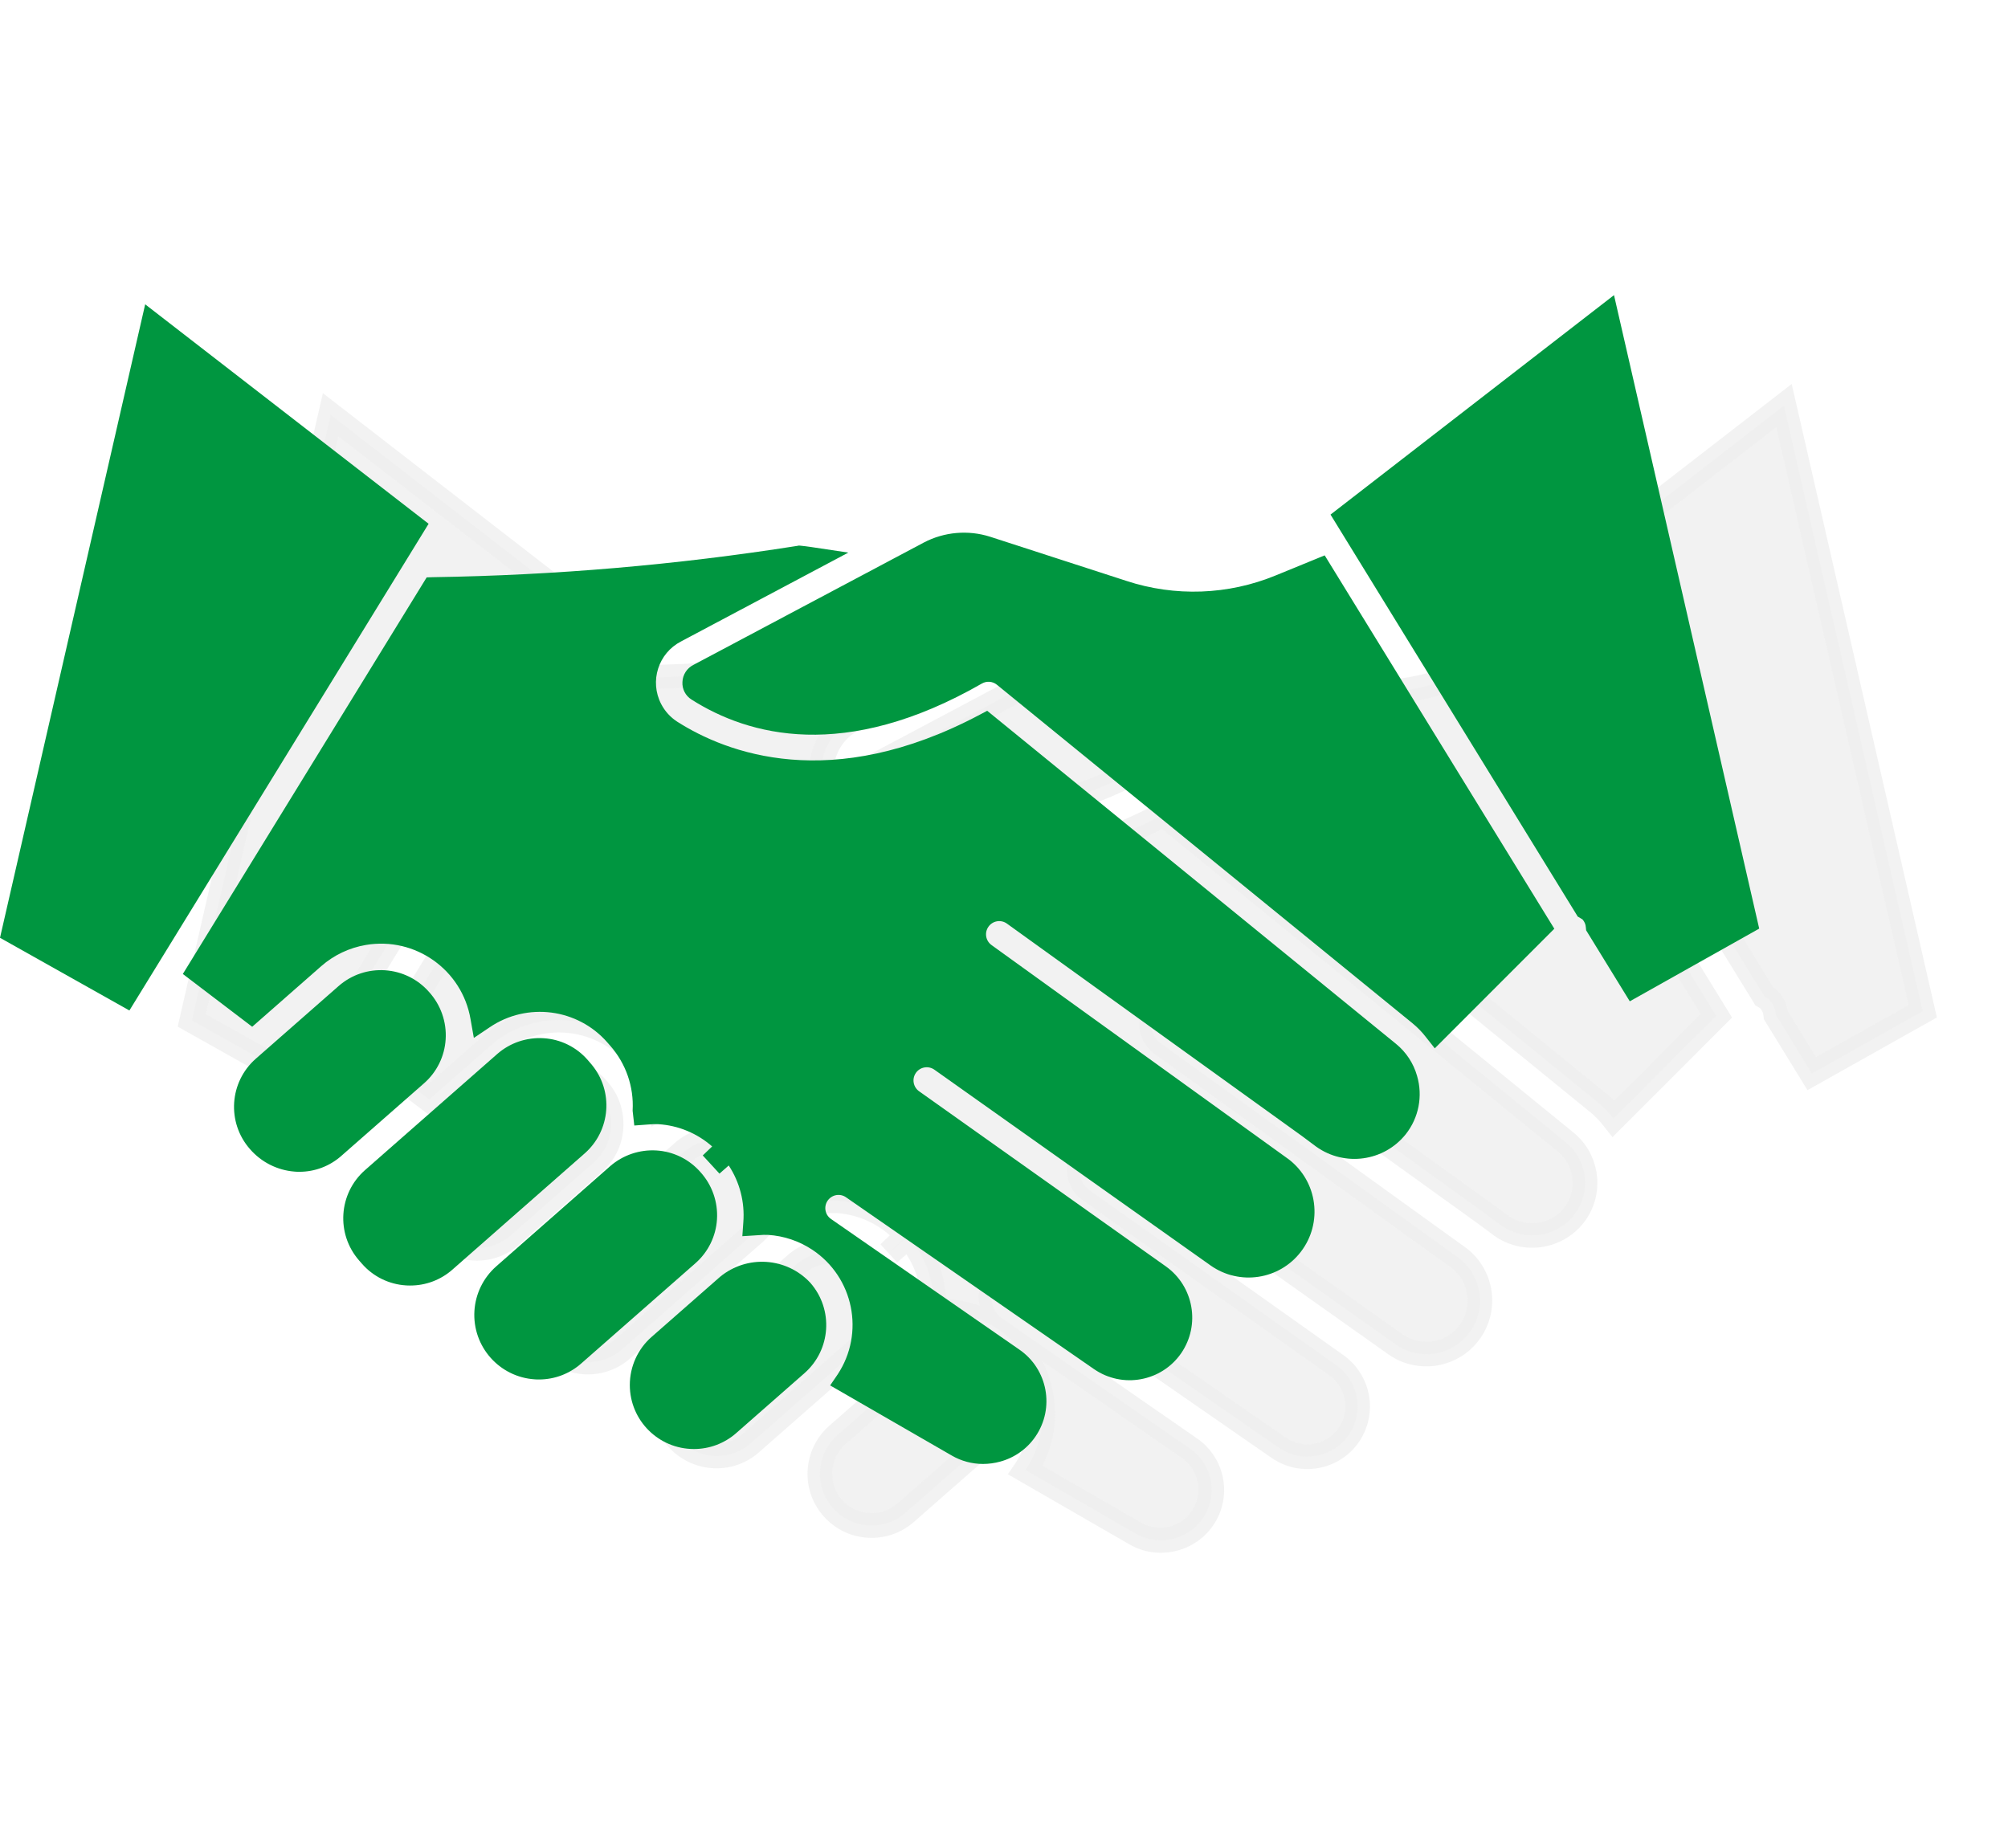 <?xml version="1.0" encoding="UTF-8"?> <svg xmlns="http://www.w3.org/2000/svg" width="113" height="104" viewBox="0 0 113 104" fill="none"> <g clip-path="url(#clip0_1314_349)" filter="url(#filter0_f_1314_349)"> <path d="M42.44 69.398C43.645 68.337 43.764 66.502 42.705 65.295L42.545 65.112C42.036 64.534 41.319 64.184 40.551 64.138C40.487 64.138 40.423 64.138 40.357 64.138C39.652 64.136 38.971 64.394 38.443 64.86L34.546 68.281L30.998 71.395C29.796 72.457 29.679 74.289 30.735 75.496L30.897 75.682C31.959 76.887 33.794 77.005 35.001 75.947L37.729 73.553L42.44 69.398Z" fill="#EFEFEF" fill-opacity="0.8"></path> <path d="M33.086 77.349C33.005 77.349 32.926 77.349 32.845 77.342C31.891 77.283 31.001 76.845 30.372 76.126L30.208 75.938C28.902 74.443 29.048 72.174 30.535 70.859L37.983 64.318C38.701 63.689 39.64 63.37 40.593 63.431C41.547 63.489 42.437 63.927 43.066 64.647L43.294 64.912C44.539 66.411 44.365 68.629 42.902 69.915L35.457 76.456C34.803 77.033 33.959 77.351 33.086 77.349V77.349ZM40.355 64.825C39.819 64.828 39.301 65.026 38.9 65.382L31.455 71.922C30.541 72.73 30.453 74.124 31.256 75.042L31.42 75.23C32.227 76.144 33.623 76.233 34.54 75.428L41.983 68.888C42.899 68.082 42.989 66.686 42.184 65.77L42.021 65.582C41.636 65.141 41.09 64.873 40.506 64.837L40.355 64.825Z" fill="#EFEFEF" fill-opacity="0.8"></path> <path d="M52.889 76.667C52.184 76.666 51.503 76.922 50.973 77.388L47.131 80.761C45.923 81.82 45.804 83.658 46.863 84.865C47.922 86.073 49.76 86.193 50.967 85.133L54.809 81.76C56.017 80.702 56.138 78.865 55.08 77.658C54.527 77.027 53.728 76.666 52.889 76.667Z" fill="#EFEFEF" fill-opacity="0.8"></path> <path d="M49.052 86.55C47.063 86.553 45.447 84.943 45.443 82.953C45.442 81.913 45.889 80.923 46.672 80.238L50.515 76.865C52.03 75.61 54.261 75.755 55.601 77.196C56.914 78.692 56.766 80.97 55.27 82.283L51.428 85.656C50.771 86.234 49.926 86.552 49.052 86.55V86.55ZM52.89 77.366C52.353 77.362 51.833 77.553 51.428 77.906L47.584 81.279C46.665 82.086 46.575 83.485 47.382 84.403C48.189 85.322 49.588 85.413 50.506 84.606L54.35 81.237C55.268 80.432 55.36 79.035 54.556 78.117C54.135 77.637 53.527 77.362 52.889 77.363L52.89 77.366Z" fill="#EFEFEF" fill-opacity="0.8"></path> <path d="M18.607 23.345L10.795 57.427L17.04 60.937L33.202 34.648L18.607 23.345Z" fill="#EFEFEF" fill-opacity="0.8"></path> <path d="M17.282 61.87L10 57.779L18.17 22.127L34.12 34.478L17.282 61.87ZM11.589 57.075L16.798 59.997L32.283 34.81L19.041 24.562L11.589 57.075Z" fill="#EFEFEF" fill-opacity="0.8"></path> <path d="M33.402 65.44C34.609 64.38 34.728 62.542 33.669 61.335L33.619 61.278C33.111 60.697 32.393 60.343 31.623 60.295C31.559 60.295 31.495 60.295 31.43 60.295C30.725 60.294 30.044 60.551 29.515 61.018L24.849 65.103C23.642 66.163 23.523 68.001 24.582 69.209C25.62 70.444 27.464 70.604 28.699 69.565C28.712 69.554 28.725 69.543 28.737 69.532L29.091 69.222L32.642 66.105L33.402 65.44Z" fill="#EFEFEF" fill-opacity="0.8"></path> <path d="M26.85 70.948C26.761 70.948 26.671 70.948 26.579 70.938C25.607 70.863 24.704 70.407 24.066 69.67C22.753 68.175 22.9 65.897 24.396 64.584L29.056 60.494C30.552 59.183 32.827 59.33 34.141 60.824C34.802 61.55 35.141 62.514 35.079 63.495C35.02 64.449 34.581 65.34 33.861 65.969L29.202 70.058C28.553 70.632 27.717 70.949 26.85 70.948V70.948ZM31.43 60.99C30.893 60.992 30.375 61.19 29.974 61.546L25.314 65.636C24.395 66.442 24.305 67.84 25.111 68.759L25.111 68.759C25.508 69.222 26.072 69.509 26.68 69.558C27.265 69.603 27.843 69.409 28.282 69.02L32.941 64.931C33.859 64.124 33.95 62.727 33.144 61.808C32.754 61.337 32.187 61.045 31.576 61.002L31.43 60.99Z" fill="#EFEFEF" fill-opacity="0.8"></path> <path d="M49.657 73.582C49.71 72.812 49.452 72.053 48.941 71.474L48.899 71.427C48.392 70.85 47.675 70.499 46.908 70.453C46.844 70.453 46.778 70.453 46.714 70.453C46.009 70.451 45.328 70.708 44.8 71.175L44.343 71.576L39.628 75.714L38.376 76.808C37.167 77.902 37.074 79.77 38.168 80.979C38.678 81.543 39.387 81.888 40.146 81.943C40.916 81.996 41.676 81.738 42.254 81.226L48.674 75.592C49.258 75.081 49.613 74.357 49.657 73.582V73.582Z" fill="#EFEFEF" fill-opacity="0.8"></path> <path d="M40.339 82.637C40.26 82.637 40.182 82.637 40.103 82.63C38.099 82.506 36.574 80.78 36.699 78.776C36.758 77.814 37.197 76.916 37.918 76.277L44.332 70.636C45.052 70.008 45.99 69.69 46.943 69.748C47.895 69.806 48.784 70.243 49.413 70.961C50.073 71.687 50.41 72.649 50.348 73.628C50.288 74.579 49.85 75.468 49.133 76.096L42.714 81.731C42.059 82.313 41.215 82.635 40.339 82.637V82.637ZM44.792 72.087L38.835 77.317C37.916 78.123 37.823 79.52 38.626 80.441C39.017 80.906 39.58 81.192 40.186 81.235C40.774 81.277 41.354 81.08 41.795 80.689L48.214 75.054C49.133 74.249 49.225 72.852 48.42 71.934C48.419 71.933 48.418 71.932 48.418 71.931C48.028 71.464 47.464 71.176 46.856 71.135H46.709C46.172 71.135 45.653 71.333 45.253 71.692L44.792 72.087Z" fill="#EFEFEF" fill-opacity="0.8"></path> <path d="M88.119 64.288L65.473 45.834C56.801 50.439 50.66 48.069 47.724 46.194C46.193 45.196 45.762 43.145 46.761 41.615C47.071 41.139 47.498 40.752 48.002 40.489L55.55 36.48C55.355 36.451 55.164 36.426 54.993 36.409C48.182 37.485 41.303 38.078 34.408 38.182L21.213 59.642L24.155 61.884L27.613 58.848C30.014 56.74 33.669 56.978 35.776 59.379C35.776 59.379 35.776 59.38 35.777 59.38L35.827 59.437C36.519 60.23 36.979 61.199 37.157 62.237C38.206 61.521 39.464 61.178 40.731 61.263C42.263 61.358 43.693 62.063 44.703 63.219L44.865 63.406C45.88 64.556 46.392 66.064 46.289 67.594V67.603C46.553 67.576 46.82 67.567 47.086 67.576C48.618 67.672 50.048 68.376 51.058 69.532L50.018 70.529L51.099 69.58C52.115 70.731 52.629 72.24 52.526 73.771C52.526 73.791 52.517 73.809 52.516 73.828C55.684 73.603 58.435 75.989 58.661 79.157C58.68 79.421 58.68 79.687 58.663 79.951C58.591 80.946 58.261 81.906 57.705 82.734L63.91 86.315C65.27 87.086 66.998 86.629 67.798 85.285C68.557 84.003 68.187 82.351 66.953 81.515L57.073 74.669C57.065 74.669 57.061 74.653 57.054 74.648L56.388 74.187C55.743 73.723 55.596 72.825 56.059 72.179C56.512 71.549 57.381 71.391 58.026 71.822L71.961 81.475C73.247 82.366 75.011 82.046 75.902 80.761C75.903 80.76 75.903 80.759 75.904 80.758C76.778 79.48 76.469 77.737 75.208 76.838L61.341 67.003C61.333 67.003 61.33 66.987 61.322 66.982C60.674 66.52 60.522 65.621 60.983 64.974C61.444 64.326 62.343 64.174 62.992 64.635L78.538 75.665C79.898 76.625 81.778 76.301 82.739 74.941C83.668 73.625 83.398 71.811 82.125 70.822L65.397 58.769C64.736 58.328 64.558 57.434 64.999 56.773C65.44 56.112 66.333 55.934 66.994 56.375C67.019 56.391 67.043 56.409 67.067 56.427L68.211 57.242H68.226L83.73 68.412C83.759 68.433 83.78 68.46 83.808 68.481L84.064 68.664C84.112 68.698 84.159 68.734 84.203 68.774L84.481 68.965C85.777 69.893 87.573 69.645 88.568 68.4C89.163 67.648 89.356 66.653 89.084 65.734C88.919 65.164 88.582 64.659 88.119 64.288V64.288Z" fill="#EFEFEF" fill-opacity="0.8"></path> <path d="M65.319 87.391C64.704 87.391 64.1 87.229 63.567 86.922L56.717 82.971L57.134 82.359C58.68 80.026 58.043 76.881 55.71 75.334C54.97 74.844 54.114 74.556 53.228 74.5C53.055 74.492 52.882 74.497 52.71 74.514L51.776 74.573L51.831 73.781C51.918 72.657 51.629 71.535 51.009 70.593L50.488 71.052L49.547 70.028L50.076 69.522C49.234 68.78 48.17 68.339 47.05 68.269C46.848 68.263 46.644 68.269 46.442 68.289L45.695 68.344L45.602 67.521V67.491C45.675 66.165 45.225 64.863 44.349 63.864L44.185 63.676C42.51 61.753 39.662 61.385 37.553 62.818L36.666 63.414L36.48 62.362C36.007 59.581 33.369 57.709 30.588 58.182C29.657 58.34 28.789 58.753 28.079 59.374L24.192 62.786L20.289 59.815L34.011 37.495L34.386 37.483C41.243 37.379 48.085 36.791 54.86 35.723L54.957 35.704L55.056 35.712C55.24 35.729 55.443 35.757 55.653 35.787L57.74 36.1L48.328 41.099C47.045 41.761 46.543 43.338 47.206 44.62C47.413 45.022 47.722 45.363 48.101 45.61C50.863 47.373 56.758 49.671 65.146 45.219L65.554 45.002L88.556 63.745C89.127 64.209 89.542 64.837 89.743 65.544C90.079 66.679 89.843 67.906 89.109 68.834C87.88 70.37 85.664 70.676 84.064 69.53L83.284 68.947L66.663 56.979C66.331 56.741 65.868 56.817 65.63 57.149C65.629 57.15 65.629 57.151 65.628 57.152C65.389 57.485 65.465 57.948 65.798 58.187C65.799 58.188 65.799 58.188 65.8 58.189L82.531 70.252C84.153 71.504 84.453 73.834 83.201 75.456C81.99 77.026 79.757 77.365 78.134 76.226L62.583 65.202C62.422 65.088 62.221 65.042 62.026 65.076C61.622 65.144 61.349 65.528 61.418 65.932C61.451 66.127 61.559 66.3 61.72 66.415L75.611 76.274C77.18 77.395 77.563 79.566 76.472 81.157C75.365 82.759 73.167 83.161 71.564 82.053C71.564 82.052 71.563 82.052 71.563 82.052L57.63 72.397C57.301 72.152 56.836 72.221 56.591 72.551C56.346 72.88 56.415 73.346 56.745 73.59C56.758 73.6 56.772 73.609 56.786 73.619L67.353 80.947C68.96 82.047 69.371 84.241 68.271 85.848C67.797 86.541 67.092 87.041 66.282 87.26C65.969 87.346 65.645 87.39 65.319 87.391V87.391ZM58.665 82.485L64.263 85.716C65.307 86.281 66.61 85.893 67.175 84.849C67.685 83.907 67.423 82.734 66.562 82.098L58.665 76.618C59.199 77.66 59.44 78.828 59.36 79.996C59.304 80.865 59.067 81.713 58.665 82.485V82.485ZM57.215 70.876C57.648 70.875 58.07 71.006 58.426 71.253L72.358 80.906C73.328 81.577 74.659 81.334 75.33 80.365C75.99 79.401 75.758 78.086 74.807 77.407L60.841 67.491C59.917 66.759 59.761 65.417 60.493 64.493C61.194 63.607 62.463 63.421 63.389 64.068L78.94 75.098C79.99 75.831 81.435 75.573 82.168 74.523C82.871 73.515 82.666 72.133 81.699 71.374L64.99 59.333C64.031 58.647 63.809 57.314 64.495 56.355C65.18 55.397 66.513 55.175 67.472 55.861L68.633 56.683L84.469 68.107C84.54 68.158 84.608 68.214 84.672 68.274L84.868 68.402C85.859 69.12 87.24 68.936 88.009 67.984C88.466 67.409 88.614 66.647 88.407 65.942C88.286 65.505 88.033 65.116 87.682 64.828L65.388 46.663C56.594 51.158 50.325 48.684 47.349 46.781C45.493 45.577 44.965 43.097 46.169 41.242C46.546 40.661 47.067 40.187 47.681 39.868L51.948 37.602C47.609 38.191 41.685 38.629 34.807 38.855L22.143 59.463L24.135 60.979L27.167 58.318C29.856 55.957 33.95 56.223 36.31 58.912C36.311 58.912 36.312 58.913 36.312 58.914C36.894 59.572 37.338 60.34 37.618 61.172C38.603 60.693 39.696 60.481 40.789 60.556C42.507 60.662 44.11 61.452 45.242 62.749L45.406 62.937C46.368 64.027 46.932 65.412 47.005 66.865H47.144C48.643 66.963 50.06 67.582 51.15 68.614L51.173 68.595L51.55 69.026L51.59 69.071L52.028 69.57L52.009 69.59C52.756 70.614 53.182 71.837 53.235 73.103H53.32C53.938 73.144 54.547 73.272 55.129 73.485C54.861 72.339 55.573 71.193 56.719 70.926C56.882 70.888 57.049 70.869 57.216 70.87L57.215 70.876Z" fill="#EFEFEF" fill-opacity="0.8"></path> <path d="M100.391 22.828L85.799 34.13L99.297 56.085C99.386 56.131 99.469 56.186 99.546 56.25C99.778 56.489 99.918 56.801 99.942 57.133L101.964 60.421L108.203 56.91L100.391 22.828Z" fill="#EFEFEF" fill-opacity="0.8"></path> <path d="M101.716 61.354L99.26 57.358L99.244 57.197C99.235 57.026 99.166 56.864 99.05 56.74L98.782 56.581L98.7 56.442L84.875 33.961L100.828 21.61L108.999 57.262L101.716 61.354ZM100.603 56.893L102.197 59.486L107.406 56.563L99.957 24.044L86.716 34.297L99.797 55.572C99.883 55.624 99.963 55.686 100.035 55.756C100.34 56.066 100.54 56.463 100.607 56.893L100.603 56.893Z" fill="#EFEFEF" fill-opacity="0.8"></path> <path d="M82.052 38.027C79.222 39.193 76.068 39.307 73.16 38.35L65.499 35.864C64.441 35.528 63.292 35.628 62.307 36.142L59.711 37.521C59.683 37.535 59.659 37.552 59.63 37.564L49.341 43.03C49.194 43.101 49.099 43.247 49.093 43.409C49.082 43.556 49.153 43.697 49.278 43.775C52.305 45.706 57.488 47.114 64.909 42.856C65.427 42.56 66.072 42.613 66.535 42.989L89.924 62.053C90.25 62.321 90.544 62.625 90.801 62.959L96.584 57.171L84.259 37.125L82.052 38.027Z" fill="#EFEFEF" fill-opacity="0.8"></path> <path d="M90.742 64L90.257 63.386C90.034 63.093 89.777 62.827 89.492 62.593L66.097 43.534C65.859 43.343 65.528 43.316 65.262 43.466C57.537 47.902 52.106 46.404 48.91 44.367C48.573 44.155 48.38 43.776 48.404 43.379C48.421 42.971 48.658 42.603 49.024 42.419L61.986 35.535C63.136 34.932 64.48 34.814 65.718 35.207L73.376 37.689C76.126 38.596 79.11 38.488 81.788 37.386L84.547 36.256L97.469 57.269L90.742 64ZM65.622 41.974C66.114 41.973 66.591 42.141 66.973 42.45L90.364 61.514C90.529 61.647 90.686 61.79 90.833 61.941L95.704 57.071L83.977 37.991L82.318 38.67C79.334 39.899 76.008 40.019 72.943 39.01L65.289 36.524C64.408 36.248 63.453 36.333 62.634 36.761L50.064 43.441C52.977 45.133 57.768 46.164 64.569 42.258C64.889 42.073 65.253 41.975 65.622 41.974V41.974Z" fill="#EFEFEF" fill-opacity="0.8"></path> </g> <g clip-path="url(#clip1_1314_349)"> <path d="M32.44 64.398C33.645 63.337 33.764 61.502 32.705 60.295L32.545 60.112C32.036 59.534 31.319 59.184 30.551 59.138C30.487 59.138 30.423 59.138 30.357 59.138C29.652 59.136 28.971 59.394 28.442 59.86L24.546 63.281L20.998 66.395C19.796 67.457 19.679 69.289 20.735 70.496L20.897 70.682C21.959 71.887 23.794 72.005 25.001 70.947L27.729 68.553L32.44 64.398Z" fill="#009640"></path> <path d="M23.086 72.349C23.005 72.349 22.926 72.349 22.845 72.342C21.891 72.283 21.001 71.845 20.372 71.126L20.208 70.938C18.902 69.443 19.048 67.174 20.535 65.859L27.983 59.318C28.701 58.689 29.64 58.37 30.593 58.431C31.547 58.489 32.437 58.927 33.066 59.647L33.294 59.913C34.539 61.411 34.365 63.629 32.902 64.915L25.457 71.456C24.802 72.033 23.959 72.351 23.086 72.349V72.349ZM30.355 59.825C29.819 59.828 29.301 60.026 28.9 60.382L21.455 66.922C20.541 67.73 20.453 69.124 21.256 70.042L21.42 70.23C22.227 71.144 23.623 71.233 24.54 70.428L31.983 63.888C32.899 63.082 32.989 61.686 32.184 60.77L32.021 60.582C31.636 60.141 31.09 59.873 30.506 59.837L30.355 59.825Z" fill="#009640"></path> <path d="M42.889 71.667C42.184 71.666 41.503 71.922 40.973 72.388L37.131 75.761C35.923 76.82 35.804 78.658 36.863 79.865C37.922 81.073 39.76 81.193 40.967 80.133L44.809 76.76C46.017 75.702 46.138 73.865 45.08 72.658C44.527 72.027 43.728 71.666 42.889 71.667Z" fill="#009640"></path> <path d="M39.052 81.55C37.063 81.553 35.447 79.943 35.443 77.953C35.442 76.913 35.889 75.923 36.672 75.238L40.515 71.865C42.03 70.61 44.261 70.755 45.601 72.196C46.914 73.692 46.766 75.97 45.27 77.283L41.428 80.656C40.771 81.234 39.926 81.552 39.052 81.55V81.55ZM42.89 72.366C42.353 72.362 41.833 72.553 41.428 72.906L37.584 76.279C36.665 77.086 36.575 78.485 37.382 79.403C38.189 80.322 39.588 80.413 40.506 79.606L44.35 76.237C45.268 75.432 45.36 74.035 44.556 73.117C44.135 72.637 43.527 72.362 42.889 72.363L42.89 72.366Z" fill="#009640"></path> <path d="M8.607 18.345L0.795 52.427L7.04 55.937L23.202 29.648L8.607 18.345Z" fill="#009640"></path> <path d="M7.282 56.87L0 52.779L8.17 17.127L24.12 29.478L7.282 56.87ZM1.589 52.075L6.798 54.997L22.283 29.81L9.041 19.562L1.589 52.075Z" fill="#009640"></path> <path d="M23.402 60.44C24.609 59.38 24.728 57.542 23.669 56.335L23.619 56.278C23.111 55.697 22.393 55.343 21.623 55.295C21.559 55.295 21.495 55.295 21.43 55.295C20.725 55.294 20.044 55.551 19.515 56.018L14.849 60.103C13.642 61.163 13.523 63.001 14.582 64.209C15.62 65.444 17.464 65.604 18.699 64.565C18.712 64.554 18.725 64.543 18.737 64.532L19.091 64.222L22.642 61.105L23.402 60.44Z" fill="#009640"></path> <path d="M16.85 65.948C16.761 65.948 16.671 65.948 16.579 65.938C15.607 65.863 14.704 65.407 14.066 64.67C12.753 63.175 12.9 60.898 14.396 59.584L19.056 55.494C20.552 54.183 22.827 54.33 24.141 55.824C24.802 56.55 25.141 57.514 25.079 58.495C25.02 59.449 24.581 60.34 23.861 60.969L19.202 65.058C18.553 65.632 17.717 65.949 16.85 65.948V65.948ZM21.43 55.99C20.893 55.992 20.375 56.19 19.974 56.546L15.314 60.636C14.396 61.442 14.305 62.84 15.111 63.759L15.111 63.759C15.508 64.222 16.072 64.509 16.68 64.558C17.265 64.603 17.843 64.409 18.282 64.02L22.941 59.931C23.859 59.124 23.95 57.727 23.144 56.808C22.753 56.337 22.187 56.045 21.576 56.002L21.43 55.99Z" fill="#009640"></path> <path d="M39.657 68.582C39.71 67.812 39.452 67.053 38.941 66.474L38.899 66.427C38.392 65.85 37.675 65.499 36.908 65.453C36.844 65.453 36.778 65.453 36.714 65.453C36.009 65.451 35.328 65.708 34.8 66.175L34.343 66.576L29.628 70.714L28.376 71.808C27.167 72.902 27.073 74.77 28.168 75.979C28.678 76.543 29.387 76.888 30.146 76.943C30.916 76.996 31.676 76.738 32.254 76.226L38.674 70.592C39.258 70.081 39.613 69.357 39.657 68.582V68.582Z" fill="#009640"></path> <path d="M30.339 77.637C30.26 77.637 30.182 77.637 30.103 77.63C28.099 77.506 26.574 75.78 26.698 73.776C26.758 72.814 27.197 71.916 27.918 71.277L34.332 65.636C35.052 65.008 35.99 64.69 36.943 64.748C37.895 64.806 38.784 65.243 39.413 65.961C40.073 66.687 40.41 67.649 40.348 68.628C40.288 69.579 39.85 70.468 39.133 71.096L32.714 76.731C32.059 77.313 31.215 77.635 30.339 77.637V77.637ZM34.792 67.087L28.835 72.317C27.916 73.123 27.823 74.52 28.626 75.441C29.017 75.906 29.58 76.192 30.186 76.235C30.774 76.277 31.354 76.08 31.795 75.689L38.214 70.054C39.133 69.249 39.225 67.852 38.42 66.934C38.419 66.933 38.418 66.932 38.418 66.931C38.028 66.464 37.464 66.176 36.856 66.135H36.709C36.172 66.135 35.653 66.333 35.253 66.692L34.792 67.087Z" fill="#009640"></path> <path d="M78.119 59.288L55.473 40.834C46.801 45.439 40.66 43.069 37.724 41.194C36.193 40.196 35.762 38.145 36.761 36.615C37.071 36.139 37.498 35.752 38.002 35.489L45.55 31.48C45.355 31.451 45.164 31.426 44.993 31.409C38.182 32.485 31.303 33.078 24.408 33.182L11.213 54.642L14.155 56.884L17.613 53.848C20.014 51.74 23.669 51.978 25.776 54.379C25.776 54.379 25.776 54.38 25.777 54.38L25.827 54.437C26.519 55.23 26.979 56.199 27.157 57.237C28.206 56.521 29.464 56.178 30.731 56.263C32.263 56.358 33.693 57.063 34.703 58.219L34.865 58.406C35.88 59.556 36.392 61.064 36.289 62.594V62.602C36.553 62.575 36.82 62.567 37.086 62.576C38.618 62.672 40.048 63.376 41.058 64.532L40.018 65.529L41.099 64.58C42.115 65.731 42.629 67.24 42.526 68.771C42.526 68.791 42.517 68.809 42.516 68.828C45.684 68.603 48.435 70.989 48.661 74.157C48.68 74.421 48.68 74.687 48.663 74.951C48.591 75.946 48.261 76.906 47.705 77.734L53.91 81.315C55.27 82.086 56.998 81.629 57.798 80.285C58.557 79.003 58.187 77.351 56.953 76.515L47.073 69.669C47.065 69.669 47.061 69.653 47.054 69.648L46.388 69.187C45.743 68.723 45.596 67.825 46.059 67.179C46.512 66.549 47.381 66.391 48.026 66.822L61.961 76.475C63.247 77.366 65.011 77.046 65.902 75.761C65.903 75.76 65.903 75.759 65.904 75.758C66.778 74.48 66.469 72.737 65.208 71.838L51.341 62.003C51.333 62.003 51.33 61.987 51.322 61.982C50.674 61.52 50.522 60.621 50.983 59.974C51.444 59.325 52.343 59.174 52.992 59.635L68.538 70.665C69.898 71.625 71.778 71.301 72.739 69.941C73.668 68.625 73.398 66.811 72.125 65.822L55.397 53.769C54.736 53.328 54.558 52.434 54.999 51.773C55.44 51.112 56.333 50.934 56.994 51.375C57.019 51.391 57.043 51.409 57.067 51.427L58.211 52.242H58.226L73.73 63.412C73.759 63.433 73.78 63.46 73.808 63.481L74.064 63.664C74.112 63.698 74.159 63.734 74.203 63.774L74.481 63.965C75.777 64.893 77.573 64.645 78.568 63.4C79.163 62.648 79.356 61.654 79.084 60.734C78.919 60.164 78.582 59.659 78.119 59.288V59.288Z" fill="#009640"></path> <path d="M55.319 82.391C54.704 82.391 54.1 82.229 53.567 81.922L46.717 77.971L47.134 77.359C48.68 75.026 48.043 71.881 45.71 70.334C44.97 69.844 44.114 69.556 43.228 69.5C43.055 69.492 42.882 69.497 42.71 69.514L41.776 69.573L41.831 68.781C41.918 67.657 41.629 66.535 41.009 65.593L40.488 66.052L39.547 65.028L40.076 64.522C39.234 63.78 38.17 63.339 37.05 63.269C36.848 63.263 36.644 63.269 36.442 63.289L35.695 63.344L35.602 62.521V62.491C35.675 61.165 35.225 59.863 34.349 58.864L34.185 58.676C32.51 56.753 29.662 56.385 27.553 57.818L26.666 58.414L26.48 57.362C26.007 54.581 23.369 52.709 20.588 53.182C19.657 53.34 18.789 53.753 18.079 54.374L14.193 57.786L10.289 54.815L24.011 32.495L24.386 32.483C31.243 32.379 38.085 31.791 44.86 30.723L44.957 30.704L45.056 30.712C45.24 30.729 45.443 30.757 45.653 30.787L47.74 31.1L38.328 36.099C37.045 36.761 36.543 38.338 37.206 39.62C37.413 40.022 37.722 40.363 38.101 40.61C40.863 42.373 46.758 44.671 55.146 40.219L55.554 40.002L78.556 58.745C79.127 59.209 79.542 59.837 79.743 60.544C80.079 61.679 79.843 62.906 79.109 63.834C77.88 65.37 75.664 65.676 74.064 64.53L73.284 63.947L56.663 51.979C56.331 51.741 55.868 51.817 55.63 52.149C55.629 52.15 55.629 52.151 55.628 52.152C55.389 52.485 55.465 52.948 55.798 53.187C55.799 53.188 55.8 53.188 55.8 53.189L72.531 65.252C74.153 66.504 74.453 68.834 73.201 70.456C71.99 72.026 69.757 72.365 68.134 71.226L52.583 60.202C52.422 60.088 52.221 60.042 52.026 60.076C51.622 60.144 51.349 60.528 51.418 60.932C51.451 61.127 51.559 61.3 51.72 61.415L65.611 71.274C67.18 72.395 67.563 74.566 66.472 76.157C65.365 77.759 63.167 78.161 61.565 77.053C61.564 77.052 61.563 77.052 61.563 77.052L47.63 67.397C47.301 67.152 46.836 67.221 46.591 67.551C46.346 67.88 46.415 68.346 46.745 68.59C46.758 68.6 46.772 68.609 46.786 68.619L57.353 75.947C58.96 77.047 59.371 79.241 58.271 80.848C57.797 81.541 57.092 82.041 56.282 82.26C55.968 82.346 55.645 82.39 55.319 82.391V82.391ZM48.665 77.485L54.263 80.716C55.307 81.281 56.61 80.893 57.175 79.849C57.685 78.907 57.423 77.734 56.562 77.098L48.665 71.618C49.199 72.66 49.44 73.828 49.36 74.996C49.304 75.865 49.067 76.713 48.665 77.485V77.485ZM47.215 65.876C47.648 65.875 48.07 66.006 48.426 66.253L62.358 75.906C63.328 76.577 64.659 76.334 65.33 75.365C65.99 74.401 65.758 73.086 64.807 72.407L50.841 62.491C49.917 61.759 49.761 60.417 50.493 59.492C51.194 58.607 52.463 58.421 53.389 59.068L68.94 70.098C69.99 70.831 71.435 70.573 72.168 69.523C72.871 68.515 72.666 67.133 71.699 66.374L54.99 54.333C54.031 53.647 53.809 52.314 54.495 51.355C55.181 50.397 56.513 50.175 57.472 50.861L58.633 51.683L74.469 63.107C74.54 63.158 74.608 63.214 74.672 63.274L74.868 63.402C75.859 64.12 77.24 63.937 78.009 62.984C78.466 62.409 78.614 61.647 78.407 60.942C78.286 60.505 78.033 60.116 77.682 59.828L55.388 41.663C46.594 46.158 40.325 43.684 37.349 41.781C35.493 40.577 34.965 38.097 36.169 36.242C36.546 35.661 37.067 35.187 37.681 34.868L41.948 32.602C37.609 33.191 31.685 33.629 24.807 33.855L12.143 54.463L14.135 55.979L17.167 53.318C19.856 50.957 23.95 51.223 26.31 53.912C26.311 53.912 26.312 53.913 26.312 53.914C26.894 54.572 27.338 55.34 27.618 56.172C28.603 55.693 29.696 55.481 30.789 55.556C32.507 55.662 34.11 56.452 35.242 57.749L35.406 57.937C36.368 59.027 36.932 60.412 37.005 61.865H37.144C38.643 61.963 40.06 62.582 41.15 63.614L41.173 63.595L41.55 64.026L41.59 64.071L42.028 64.57L42.009 64.59C42.756 65.614 43.182 66.837 43.235 68.103H43.32C43.938 68.144 44.547 68.272 45.129 68.485C44.861 67.339 45.573 66.193 46.719 65.926C46.882 65.888 47.049 65.869 47.216 65.87L47.215 65.876Z" fill="#009640"></path> <path d="M90.391 17.828L75.799 29.13L89.297 51.085C89.386 51.131 89.469 51.186 89.546 51.25C89.778 51.489 89.918 51.801 89.942 52.133L91.964 55.421L98.203 51.91L90.391 17.828Z" fill="#009640"></path> <path d="M91.716 56.354L89.26 52.358L89.244 52.197C89.235 52.026 89.166 51.864 89.05 51.74L88.782 51.581L88.7 51.442L74.875 28.961L90.828 16.61L98.999 52.262L91.716 56.354ZM90.603 51.893L92.197 54.486L97.406 51.563L89.957 19.044L76.716 29.297L89.797 50.572C89.883 50.624 89.963 50.686 90.035 50.756C90.34 51.066 90.54 51.463 90.607 51.893L90.603 51.893Z" fill="#009640"></path> <path d="M72.052 33.027C69.222 34.193 66.068 34.307 63.16 33.35L55.499 30.864C54.441 30.528 53.292 30.628 52.307 31.142L49.711 32.521C49.683 32.535 49.659 32.552 49.63 32.564L39.341 38.03C39.194 38.101 39.099 38.247 39.093 38.409C39.082 38.556 39.153 38.697 39.278 38.775C42.305 40.706 47.488 42.114 54.909 37.856C55.426 37.56 56.072 37.613 56.535 37.989L79.924 57.053C80.25 57.321 80.544 57.625 80.801 57.959L86.584 52.171L74.259 32.125L72.052 33.027Z" fill="#009640"></path> <path d="M80.742 59L80.257 58.386C80.034 58.093 79.777 57.827 79.492 57.593L56.097 38.534C55.859 38.343 55.528 38.316 55.262 38.466C47.537 42.902 42.106 41.404 38.91 39.367C38.573 39.155 38.38 38.776 38.404 38.379C38.421 37.971 38.658 37.603 39.024 37.419L51.986 30.535C53.136 29.932 54.48 29.814 55.718 30.207L63.376 32.689C66.126 33.596 69.11 33.488 71.788 32.386L74.547 31.256L87.469 52.269L80.742 59ZM55.622 36.974C56.114 36.973 56.591 37.141 56.973 37.45L80.364 56.514C80.529 56.647 80.686 56.79 80.833 56.941L85.704 52.071L73.977 32.991L72.318 33.67C69.334 34.899 66.008 35.019 62.943 34.01L55.289 31.524C54.408 31.247 53.453 31.333 52.634 31.761L40.064 38.441C42.977 40.133 47.768 41.164 54.569 37.258C54.889 37.073 55.253 36.975 55.622 36.974V36.974Z" fill="#009640"></path> </g> <defs> <filter id="filter0_f_1314_349" x="6" y="1" width="107" height="107" filterUnits="userSpaceOnUse" color-interpolation-filters="sRGB"> <feFlood flood-opacity="0" result="BackgroundImageFix"></feFlood> <feBlend mode="normal" in="SourceGraphic" in2="BackgroundImageFix" result="shape"></feBlend> <feGaussianBlur stdDeviation="2" result="effect1_foregroundBlur_1314_349"></feGaussianBlur> </filter> <clipPath id="clip0_1314_349"> <rect width="99" height="99" fill="white" transform="translate(10 5)"></rect> </clipPath> <clipPath id="clip1_1314_349"> <rect width="99" height="99" fill="white"></rect> </clipPath> </defs> </svg> 